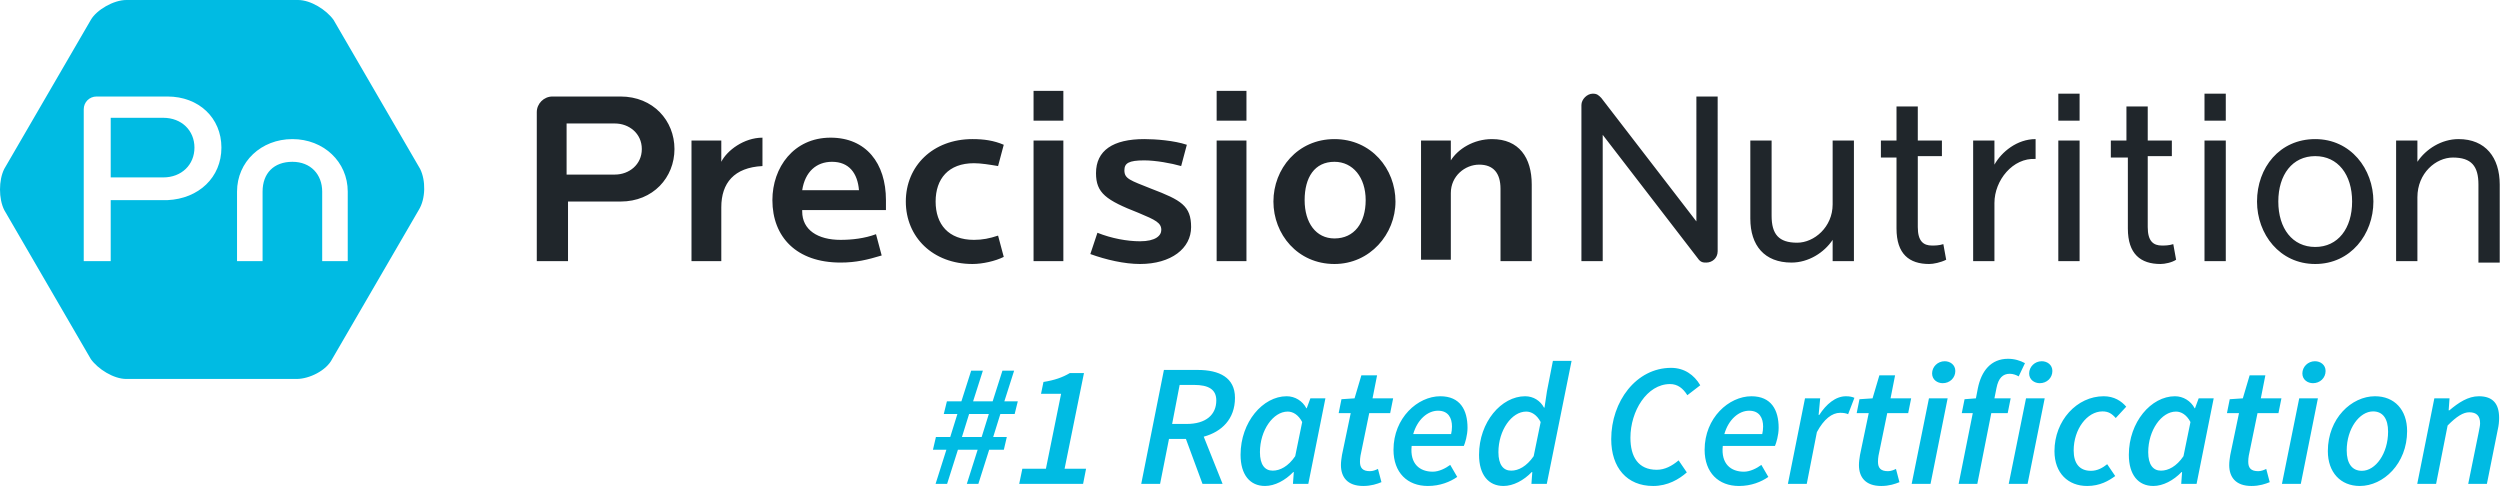 <svg xmlns:dc="http://purl.org/dc/elements/1.1/" xmlns:cc="http://creativecommons.org/ns#" xmlns:rdf="http://www.w3.org/1999/02/22-rdf-syntax-ns#" xmlns:svg="http://www.w3.org/2000/svg" xmlns="http://www.w3.org/2000/svg" xmlns:sodipodi="http://sodipodi.sourceforge.net/DTD/sodipodi-0.dtd" xmlns:inkscape="http://www.inkscape.org/namespaces/inkscape" viewBox="0 0 612 120" class="pn-svg pn-head--site__logo pn-svg--logo" id="svg849" sodipodi:docname="pn-logo-mark-blue-text-gray-tagline.svg" height="120" inkscape:version="1.0.1 (3bc2e813f5, 2020-09-07)"><defs id="defs853"></defs><path fill="#20262b" class="pn-svg pn-head--site__logo--logo__text" d="m 253.014,22.237 h 7.296 v 7.297 h -7.296 z m 0,41.693 h 7.296 V 34.397 h -7.296 z m 28.839,-17.72 c -5.212,-2.084 -6.602,-2.432 -6.602,-4.518 0,-1.736 1.043,-2.431 4.864,-2.431 2.779,0 6.601,0.695 9.033,1.389 l 1.39,-5.211 c -3.126,-1.042 -7.644,-1.389 -10.423,-1.389 -7.644,0 -11.813,2.779 -11.813,8.338 0,4.865 2.432,6.604 10.423,9.729 4.169,1.737 5.56,2.432 5.56,4.17 0,1.389 -1.39,2.778 -5.212,2.778 -3.127,0 -6.948,-0.693 -10.423,-2.084 l -1.737,5.211 c 3.821,1.392 8.338,2.434 12.16,2.434 7.644,0 12.509,-3.823 12.509,-9.034 0,-5.212 -2.433,-6.601 -9.729,-9.382 z m -43.432,-6.254 c 1.738,0 3.823,0.347 5.907,0.694 l 1.39,-5.211 c -2.432,-1.042 -4.864,-1.389 -7.644,-1.389 -9.729,0 -16.33,6.601 -16.33,15.287 0,8.686 6.601,15.289 16.33,15.289 2.432,0 5.56,-0.696 7.644,-1.738 l -1.39,-5.211 c -2.085,0.695 -3.823,1.042 -5.907,1.042 -6.254,0 -9.381,-3.822 -9.381,-9.382 0,-5.558 3.128,-9.38 9.381,-9.381 z m -73.312,-3.473 c 0,6.948 -5.212,12.854 -13.204,12.854 H 139.05 V 63.93 h -7.645 V 27.448 c 0,-2.084 1.738,-3.822 3.823,-3.822 h 16.677 c 7.992,0 13.204,5.908 13.204,12.857 z m -7.992,0 c 0,-3.822 -3.127,-6.254 -6.602,-6.254 h -11.813 v 12.507 h 11.813 c 3.475,0 6.602,-2.431 6.602,-6.253 z M 297.835,63.93 h 7.297 V 34.397 h -7.297 z M 176.574,39.609 v -5.212 h -7.297 V 63.93 h 7.297 V 50.727 c 0,-5.906 3.127,-9.728 10.077,-10.076 v -6.949 c -4.517,0 -8.687,3.128 -10.077,5.907 z m 40.305,9.382 v 2.432 h -20.5 v 0.347 c 0,4.518 3.822,6.949 9.382,6.949 2.779,0 5.906,-0.348 8.686,-1.39 l 1.389,5.212 c -3.473,1.043 -6.254,1.736 -10.075,1.736 -10.771,0 -16.679,-6.254 -16.679,-15.286 0,-7.993 5.213,-15.29 14.246,-15.29 8.687,10e-4 13.551,6.256 13.551,15.29 z m -6.602,-2.432 c -0.347,-4.17 -2.432,-6.949 -6.601,-6.949 -3.822,0 -6.602,2.432 -7.297,6.949 z m 87.558,-17.025 h 7.297 v -7.297 h -7.297 z M 539.662,63.93 h 5.211 V 34.397 h -5.211 z m -10.424,-3.821 c -2.084,0 -3.473,-1.042 -3.473,-4.517 V 38.22 h 5.904 v -3.822 h -5.904 V 26.06 h -5.213 v 8.338 h -3.822 v 4.169 h 4.17 v 17.372 c 0,6.254 3.125,8.688 7.992,8.688 1.041,0 2.777,-0.349 3.818,-1.042 l -0.691,-3.823 c -1.042,0.346 -2.085,0.346 -2.781,0.347 z m 10.424,-30.575 h 5.211 v -6.602 h -5.211 z m -35.787,0 h 5.211 v -6.602 h -5.211 z m 97.979,4.516 c -4.168,0 -7.99,2.433 -10.074,5.559 v -5.212 h -5.213 V 63.93 h 5.213 V 48.295 c 0,-5.907 4.516,-9.729 8.686,-9.729 4.52,0 6.256,2.085 6.256,6.603 v 18.761 0.348 h 5.211 V 45.169 C 611.932,38.567 608.459,34.051 601.854,34.05 Z m -20.846,15.288 c 0,7.992 -5.559,15.289 -14.244,15.289 -8.688,0 -14.244,-7.297 -14.244,-15.289 0,-8.338 5.557,-15.287 14.244,-15.287 8.685,0 14.244,7.295 14.244,15.287 z m -5.211,0 c 0,-6.601 -3.475,-11.118 -9.033,-11.118 -5.561,0 -9.035,4.516 -9.035,11.118 0,6.602 3.475,11.119 9.035,11.119 5.558,0 9.033,-4.518 9.033,-11.119 z M 472.951,60.109 c -2.084,0 -3.475,-1.042 -3.475,-4.517 V 38.22 h 5.906 v -3.822 h -5.906 V 26.06 h -5.211 v 8.338 h -3.822 v 4.169 h 3.822 v 17.372 c 0,6.254 3.127,8.688 7.992,8.688 1.041,0 2.777,-0.349 4.168,-1.042 l -0.695,-3.823 c -1.042,0.346 -2.084,0.346 -2.779,0.347 z m -24.32,-10.076 c 0,5.559 -4.52,9.381 -8.688,9.381 -4.516,0 -6.254,-2.085 -6.254,-6.603 V 34.397 h -5.211 v 19.11 c 0,6.602 3.475,10.771 10.076,10.771 4.17,0 7.99,-2.432 10.076,-5.559 v 5.211 h 5.211 V 34.397 h -5.211 v 15.636 z m -33.356,4.169 -23.281,-30.229 c -0.693,-0.696 -1.041,-1.043 -2.084,-1.043 -1.389,0 -2.779,1.39 -2.779,2.78 v 38.22 h 5.213 V 33.007 l 23.277,30.229 c 0.695,1.042 1.393,1.042 2.086,1.042 1.389,0 2.777,-1.042 2.777,-2.778 V 23.626 h -5.209 z M 365.24,34.051 c -4.516,0 -8.338,2.432 -10.076,5.211 v -4.865 h -7.295 v 29.187 h 7.295 V 47.253 c 0,-4.17 3.475,-6.949 6.949,-6.949 3.474,0 5.211,2.084 5.211,5.907 V 63.93 h 7.645 V 45.169 c 0,-6.602 -3.127,-11.118 -9.729,-11.118 z m 122.998,6.253 v -5.907 h -5.211 v 29.534 h 5.211 V 49.686 c 0,-5.559 4.518,-11.119 10.076,-10.771 v -4.864 c -4.517,0 -8.337,3.127 -10.076,6.253 z m 15.637,23.626 h 5.211 V 34.397 h -5.211 z M 341.613,49.338 c 0,7.992 -6.254,15.289 -14.938,15.289 -9.035,0 -14.941,-7.297 -14.941,-15.289 0,-7.992 5.906,-15.287 14.941,-15.287 9.034,0 14.938,7.295 14.938,15.287 z m -7.295,-0.347 c 0,-5.561 -3.127,-9.382 -7.643,-9.382 -4.867,0 -7.301,3.822 -7.301,9.382 0,5.559 2.781,9.381 7.301,9.381 4.864,0 7.643,-3.822 7.643,-9.381 z" id="path846"></path><path fill="#00bbe3" class="pn-svg pn-head--site__logo--logo__mark" d="m 47.602,36.135 c 0,4.169 -3.127,7.296 -7.644,7.296 H 27.102 V 28.838 h 0.695 12.161 c 4.517,0 7.644,3.127 7.644,7.297 z m 54.896,15.288 -21.193,36.483 c -1.39,2.779 -5.56,4.863 -8.687,4.863 H 30.923 c -3.127,0 -6.95,-2.432 -8.686,-4.863 L 1.042,51.423 c -1.39,-2.78 -1.39,-7.296 0,-10.077 L 22.237,4.864 C 23.627,2.432 27.796,0 30.923,0 h 42.041 c 3.128,0 6.95,2.432 8.687,4.864 l 21.195,36.482 c 1.39,2.781 1.39,7.297 -0.348,10.077 z M 54.203,36.135 C 54.203,28.838 48.644,23.626 41,23.626 H 23.626 c -1.737,0 -3.127,1.39 -3.127,3.127 0,0 0,35.788 0,37.177 1.043,0 5.56,0 6.602,0 0,-1.389 0,-14.938 0,-14.938 H 41 c 7.644,-0.349 13.203,-5.56 13.203,-12.857 z m 30.924,10.771 c 0,-7.296 -5.906,-12.855 -13.551,-12.855 -7.644,0 -13.551,5.559 -13.551,12.855 0,0 0,15.636 0,17.024 1.043,0 5.212,0 6.254,0 0,-1.389 0,-17.024 0,-17.024 0,-4.518 2.779,-7.296 7.296,-7.296 4.517,0 7.297,3.126 7.297,7.296 0,0 0,15.636 0,17.024 1.042,0 5.211,0 6.254,0 0,-1.388 0,-17.023 10e-4,-17.024 z" id="path847"></path><g aria-label="#1 Rated Certification" transform="scale(1.001,0.999)" id="text859" style="font-style:normal;font-variant:normal;font-weight:normal;font-stretch:normal;font-size:42.695px;line-height:1.25;font-family:'Maiandra GD';-inkscape-font-specification:'Maiandra GD, Normal';font-variant-ligatures:normal;font-variant-caps:normal;font-variant-numeric:normal;font-feature-settings:normal;text-align:start;letter-spacing:0px;word-spacing:0px;writing-mode:lr-tb;text-anchor:start;fill:#000000;fill-opacity:1;stroke:none;stroke-width:1.001"><path id="path1505" style="font-style:italic;font-variant:normal;font-weight:600;font-stretch:normal;font-size:42.695px;font-family:'Source Sans Pro';-inkscape-font-specification:'Source Sans Pro Semi-Bold Italic';text-align:end;text-anchor:end;fill:#00bbe3;fill-opacity:1;stroke-width:1.001" d="m 591.148,118.574 h 4.611 l 2.818,-14.303 c 2.22,-2.263 3.843,-3.245 5.294,-3.245 1.793,0 2.647,0.897 2.647,2.69 0,0.64 -0.171,1.238 -0.342,2.22 l -2.562,12.638 h 4.568 l 2.647,-13.235 c 0.256,-1.11 0.342,-1.964 0.342,-2.946 0,-3.373 -1.452,-5.294 -4.953,-5.294 -2.647,0 -4.995,1.58 -7.215,3.458 h -0.171 l 0.213,-2.946 h -3.714 z m -14.046,0.512 c 5.764,0 11.57,-5.465 11.57,-13.449 0,-5.251 -3.117,-8.539 -7.856,-8.539 -5.721,0 -11.528,5.422 -11.528,13.449 0,5.209 3.117,8.539 7.813,8.539 z m 0.512,-3.714 c -2.434,0 -3.714,-1.836 -3.714,-4.995 0,-5.337 3.117,-9.564 6.447,-9.564 2.391,0 3.672,1.793 3.672,4.953 0,5.38 -3.074,9.606 -6.404,9.606 z m -19.554,3.202 h 4.611 l 4.184,-20.963 h -4.568 z m 7.6,-24.677 c 1.708,0 3.074,-1.281 3.074,-2.989 0,-1.537 -1.281,-2.391 -2.604,-2.391 -1.708,0 -3.074,1.366 -3.074,2.989 0,1.537 1.281,2.391 2.604,2.391 z m -15.028,25.19 c 1.921,0 3.416,-0.512 4.44,-0.939 l -0.854,-3.245 c -0.598,0.299 -1.238,0.555 -1.964,0.555 -1.75,0 -2.434,-0.768 -2.434,-2.306 0,-0.512 0.043,-0.982 0.128,-1.494 l 2.135,-10.417 h 5.123 l 0.726,-3.629 h -5.038 l 1.11,-5.636 h -3.843 l -1.665,5.636 -3.202,0.213 -0.683,3.416 h 2.946 l -2.135,10.247 c -0.128,0.854 -0.256,1.622 -0.256,2.476 0,2.903 1.537,5.123 5.465,5.123 z m -24.037,0 c 2.391,0 4.953,-1.366 6.917,-3.416 h 0.128 l -0.213,2.903 h 3.757 l 4.184,-20.963 h -3.672 l -0.897,2.434 h -0.085 c -0.939,-1.793 -2.775,-2.946 -4.824,-2.946 -5.806,0 -11.271,6.319 -11.271,14.345 0,4.91 2.306,7.642 5.977,7.642 z m 1.879,-3.757 c -1.921,0 -3.117,-1.452 -3.117,-4.526 0,-5.38 3.245,-9.948 6.788,-9.948 1.281,0 2.604,0.768 3.544,2.562 l -1.708,8.368 c -1.708,2.519 -3.714,3.544 -5.508,3.544 z m -18.06,3.757 c 3.159,0 5.294,-1.281 6.874,-2.434 l -1.964,-2.903 c -1.067,0.854 -2.348,1.622 -3.971,1.622 -2.818,0 -4.227,-1.836 -4.227,-4.995 0,-5.209 3.287,-9.564 7.045,-9.564 1.409,0 2.263,0.512 3.245,1.622 l 2.562,-2.775 c -1.153,-1.366 -2.946,-2.562 -5.508,-2.562 -6.532,0 -12.04,5.935 -12.04,13.449 0,5.422 3.373,8.539 7.984,8.539 z m -19.17,-0.512 h 4.611 l 4.184,-20.963 h -4.568 z m 7.6,-24.677 c 1.708,0 3.074,-1.281 3.074,-2.989 0,-1.537 -1.281,-2.391 -2.604,-2.391 -1.708,0 -3.074,1.366 -3.074,2.989 0,1.537 1.281,2.391 2.604,2.391 z m -19.084,7.343 h 2.69 l -3.458,17.334 h 4.568 l 3.416,-17.334 h 4.013 l 0.726,-3.629 h -3.971 l 0.512,-2.562 c 0.47,-2.391 1.537,-3.458 3.245,-3.458 0.854,0 1.665,0.342 2.177,0.64 l 1.537,-3.245 c -1.195,-0.64 -2.562,-1.067 -4.141,-1.067 -4.184,0 -6.532,2.989 -7.386,7.258 l -0.47,2.434 -2.775,0.213 z m -12.253,17.334 h 4.611 l 4.184,-20.963 h -4.568 z m 7.6,-24.677 c 1.708,0 3.074,-1.281 3.074,-2.989 0,-1.537 -1.281,-2.391 -2.604,-2.391 -1.708,0 -3.074,1.366 -3.074,2.989 0,1.537 1.281,2.391 2.604,2.391 z m -15.028,25.19 c 1.921,0 3.416,-0.512 4.44,-0.939 l -0.854,-3.245 c -0.598,0.299 -1.238,0.555 -1.964,0.555 -1.75,0 -2.434,-0.768 -2.434,-2.306 0,-0.512 0.043,-0.982 0.128,-1.494 l 2.135,-10.417 h 5.123 l 0.726,-3.629 h -5.038 l 1.11,-5.636 h -3.843 l -1.665,5.636 -3.202,0.213 -0.683,3.416 h 2.946 l -2.135,10.247 c -0.128,0.854 -0.256,1.622 -0.256,2.476 0,2.903 1.537,5.123 5.465,5.123 z m -22.842,-0.512 h 4.611 l 2.476,-12.68 c 1.708,-3.202 3.714,-4.739 5.678,-4.739 0.726,0 1.452,0.085 1.964,0.342 l 1.537,-4.013 c -0.555,-0.256 -1.195,-0.384 -2.092,-0.384 -2.519,0 -4.824,1.964 -6.49,4.568 h -0.171 l 0.384,-4.056 h -3.714 z m -20.365,-8.368 c 0,5.636 3.416,8.88 8.411,8.88 2.989,0 5.465,-1.025 7.173,-2.22 l -1.708,-2.946 c -1.153,0.854 -2.775,1.665 -4.269,1.665 -3.159,0 -5.636,-1.879 -5.166,-6.319 h 12.766 c 0.299,-0.683 0.897,-2.604 0.897,-4.44 0,-4.355 -1.793,-7.728 -6.66,-7.728 -5.508,0 -11.442,5.294 -11.442,13.107 z m 4.824,-3.843 c 1.025,-3.586 3.544,-5.721 6.063,-5.721 2.562,0 3.416,1.836 3.416,3.885 0,0.683 -0.085,1.281 -0.213,1.836 z m -17.419,12.723 c 3.586,0 6.361,-1.665 8.24,-3.33 l -2.007,-2.946 c -1.622,1.366 -3.373,2.306 -5.337,2.306 -4.526,0 -6.447,-3.159 -6.447,-7.856 0,-6.49 4.013,-13.15 9.692,-13.15 1.836,0 3.159,1.025 4.227,2.732 l 3.159,-2.434 c -1.494,-2.562 -3.928,-4.269 -7.13,-4.269 -8.539,0 -14.644,8.24 -14.644,17.462 0,7.002 3.843,11.485 10.247,11.485 z M 377.718,99.874 h -0.128 c -0.897,-1.665 -2.562,-2.775 -4.611,-2.775 -5.806,0 -11.271,6.319 -11.271,14.345 0,4.91 2.306,7.642 5.977,7.642 2.391,0 4.953,-1.366 6.917,-3.416 h 0.128 l -0.213,2.903 h 3.757 l 6.063,-30.142 h -4.568 l -1.452,7.429 z m -8.155,15.455 c -1.921,0 -3.117,-1.452 -3.117,-4.526 0,-5.38 3.245,-9.948 6.788,-9.948 1.281,0 2.604,0.768 3.544,2.562 l -1.708,8.368 c -1.75,2.519 -3.714,3.544 -5.508,3.544 z m -28.776,-5.123 c 0,5.636 3.416,8.88 8.411,8.88 2.989,0 5.465,-1.025 7.173,-2.22 l -1.708,-2.946 c -1.153,0.854 -2.775,1.665 -4.269,1.665 -3.159,0 -5.636,-1.879 -5.166,-6.319 h 12.766 c 0.299,-0.683 0.897,-2.604 0.897,-4.44 0,-4.355 -1.793,-7.728 -6.66,-7.728 -5.508,0 -11.442,5.294 -11.442,13.107 z m 4.824,-3.843 c 1.025,-3.586 3.544,-5.721 6.063,-5.721 2.562,0 3.416,1.836 3.416,3.885 0,0.683 -0.085,1.281 -0.213,1.836 z m -12.211,12.723 c 1.921,0 3.416,-0.512 4.44,-0.939 l -0.854,-3.245 c -0.598,0.299 -1.238,0.555 -1.964,0.555 -1.75,0 -2.434,-0.768 -2.434,-2.306 0,-0.512 0.043,-0.982 0.128,-1.494 l 2.135,-10.417 h 5.123 l 0.726,-3.629 h -5.038 l 1.11,-5.636 h -3.843 l -1.665,5.636 -3.202,0.213 -0.683,3.416 h 2.946 l -2.135,10.247 c -0.128,0.854 -0.256,1.622 -0.256,2.476 0,2.903 1.537,5.123 5.465,5.123 z m -24.037,0 c 2.391,0 4.953,-1.366 6.917,-3.416 h 0.128 l -0.213,2.903 h 3.757 l 4.184,-20.963 h -3.672 l -0.897,2.434 h -0.085 c -0.939,-1.793 -2.775,-2.946 -4.824,-2.946 -5.806,0 -11.271,6.319 -11.271,14.345 0,4.91 2.306,7.642 5.977,7.642 z m 1.879,-3.757 c -1.921,0 -3.117,-1.452 -3.117,-4.526 0,-5.38 3.245,-9.948 6.788,-9.948 1.281,0 2.604,0.768 3.544,2.562 l -1.708,8.368 c -1.708,2.519 -3.714,3.544 -5.508,3.544 z m -32.149,3.245 h 4.611 l 2.177,-11.015 h 4.141 l 4.056,11.015 h 4.91 l -4.611,-11.57 c 4.398,-1.195 7.642,-4.312 7.642,-9.521 0,-4.953 -3.8,-6.831 -9.137,-6.831 h -8.24 z m 7.557,-14.687 1.836,-9.564 h 3.501 c 3.586,0 5.465,1.11 5.465,3.8 0,3.501 -2.519,5.764 -7.258,5.764 z m -37.4,14.687 h 15.626 l 0.726,-3.714 h -5.251 l 4.739,-23.439 h -3.458 c -1.793,1.067 -3.757,1.75 -6.447,2.177 l -0.598,2.903 h 4.91 l -3.714,18.359 h -5.764 z m -20.451,0 h 2.818 l 2.647,-8.368 h 4.824 l -2.647,8.368 h 2.818 l 2.647,-8.368 h 3.586 l 0.726,-3.117 h -3.33 l 1.75,-5.636 h 3.501 l 0.768,-3.117 h -3.287 l 2.391,-7.514 h -2.861 l -2.391,7.514 h -4.782 l 2.391,-7.514 h -2.861 l -2.391,7.514 h -3.544 l -0.769,3.117 h 3.33 l -1.75,5.636 h -3.501 l -0.726,3.117 h 3.287 z m 6.447,-11.485 1.75,-5.636 h 4.824 l -1.75,5.636 z"></path></g></svg>